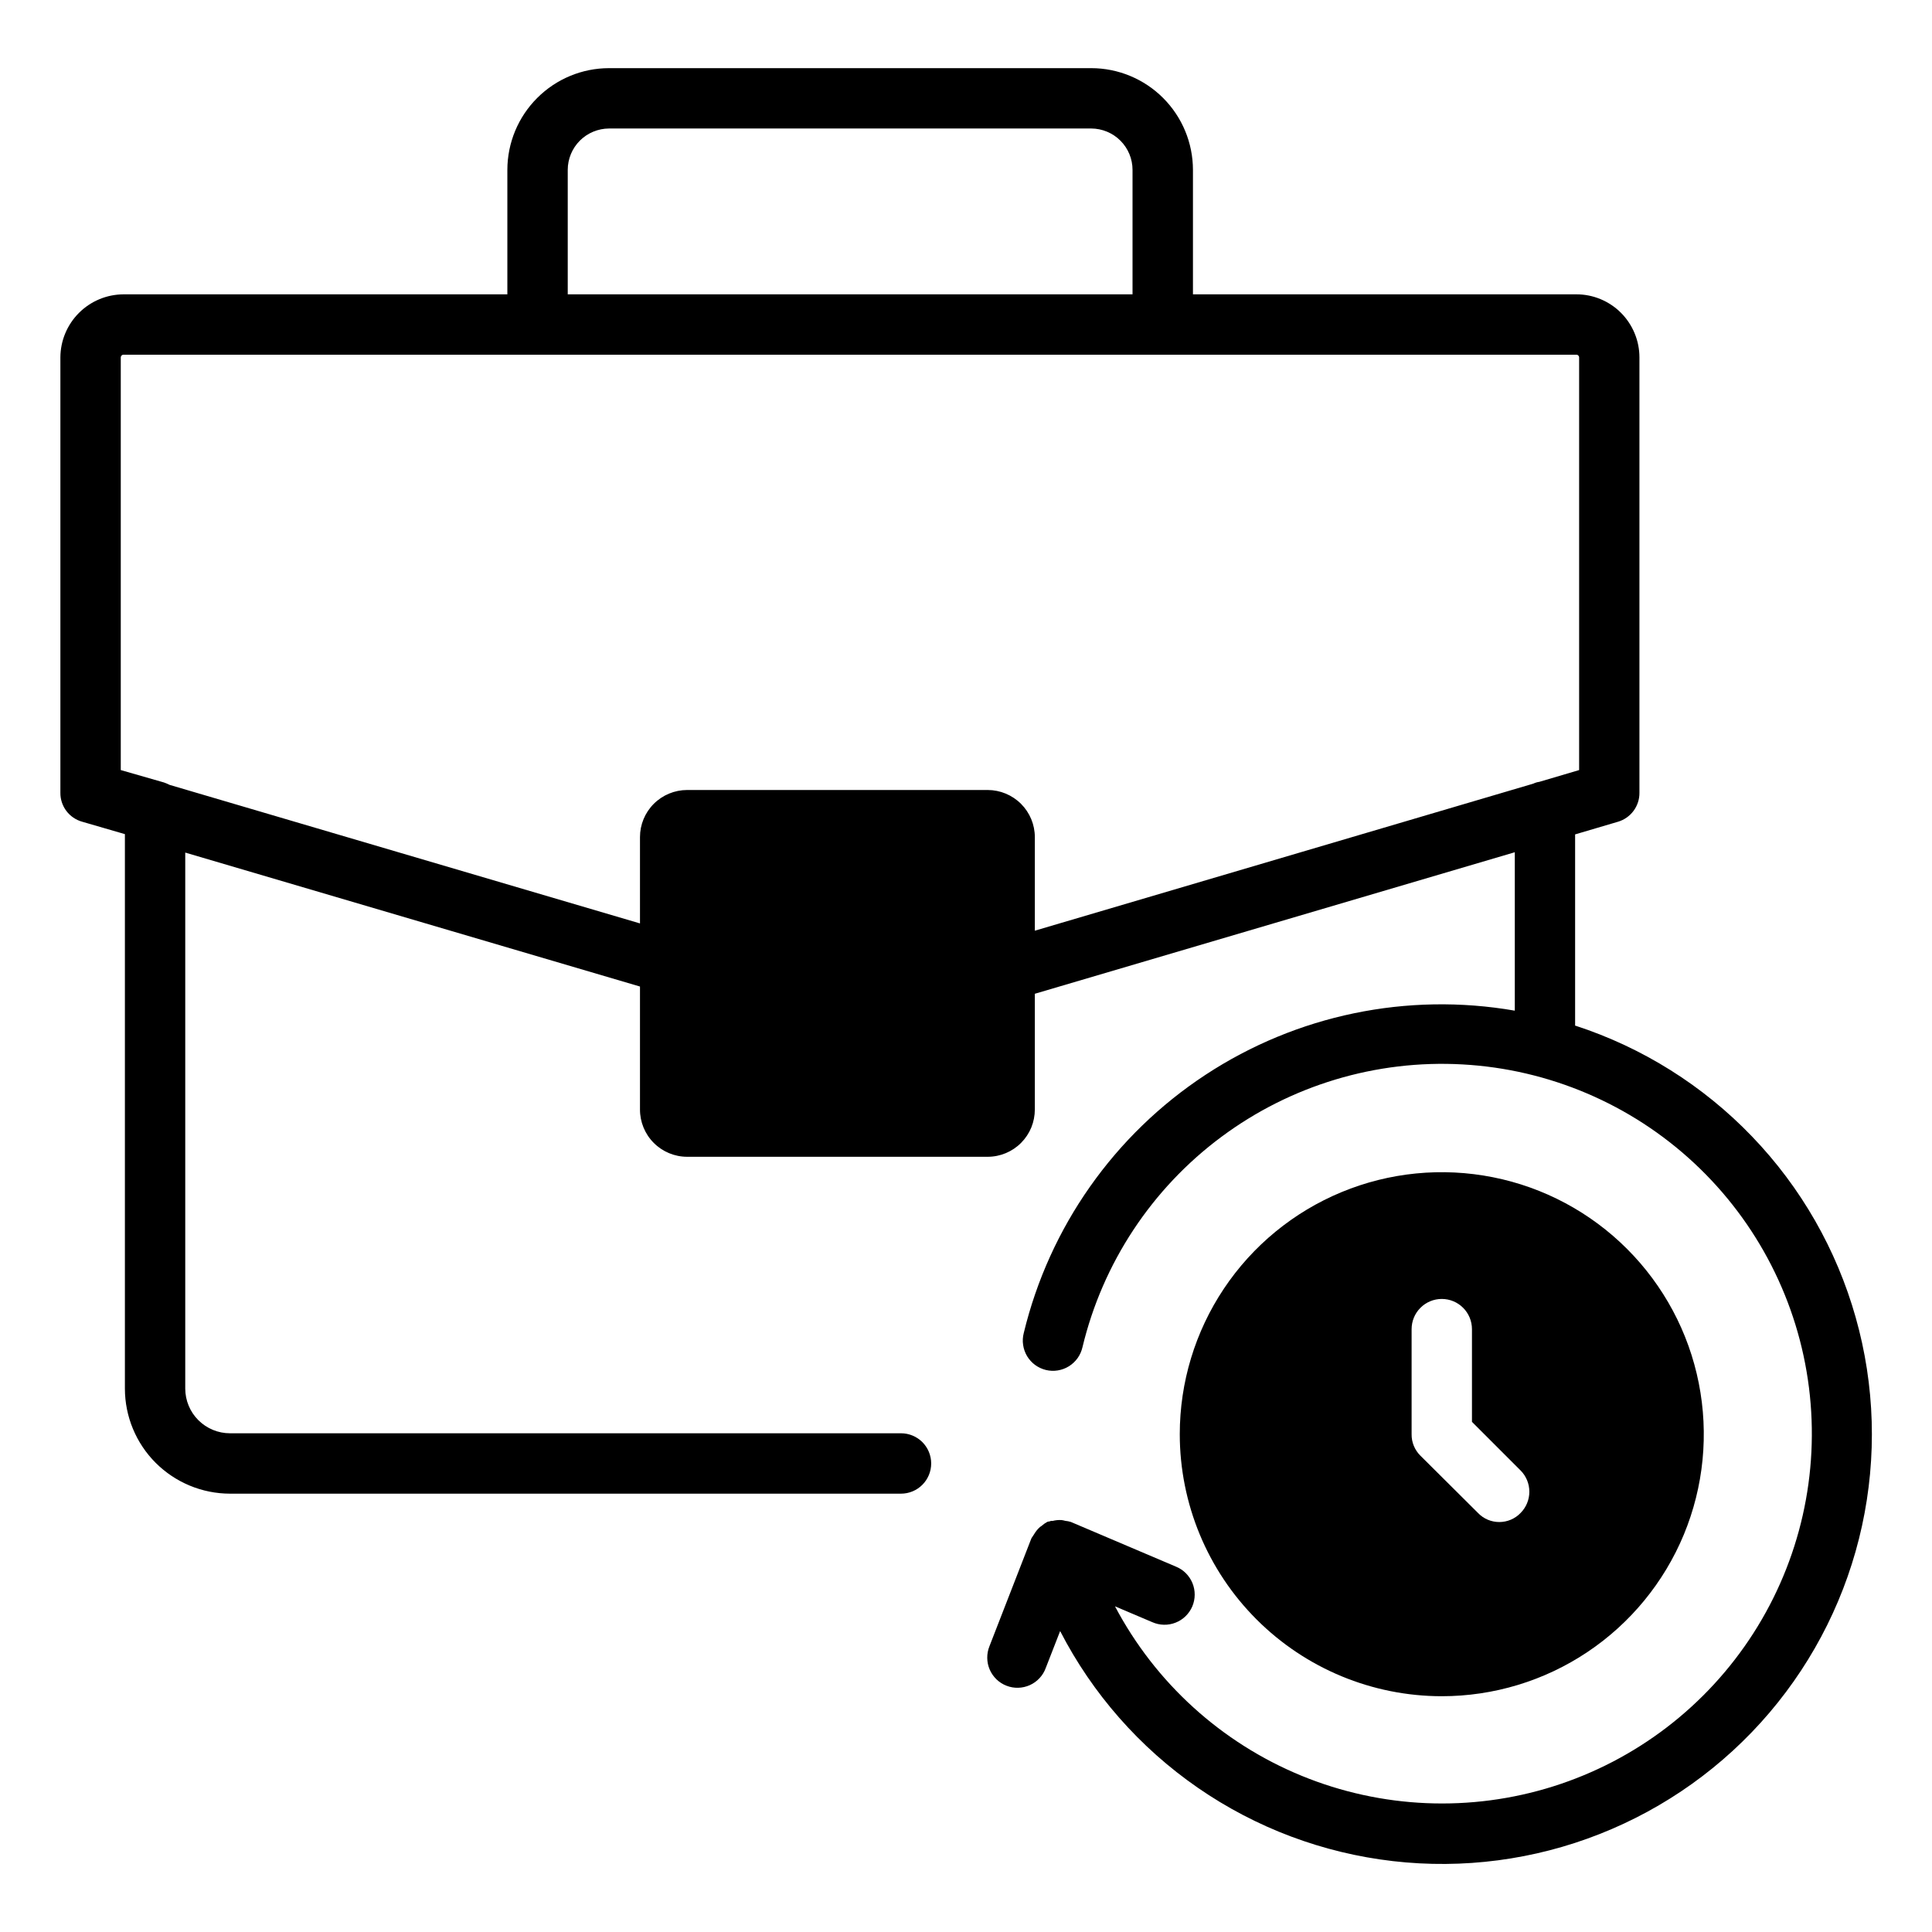 <svg xmlns="http://www.w3.org/2000/svg" width="51" height="51" viewBox="0 0 51 51" fill="none"><path d="M38.059 44.776C39.428 44.776 40.765 44.371 41.902 43.611C43.04 42.851 43.926 41.77 44.45 40.507C44.973 39.243 45.11 37.852 44.843 36.51C44.577 35.168 43.918 33.936 42.95 32.968C41.983 32.001 40.751 31.342 39.409 31.076C38.067 30.809 36.676 30.946 35.413 31.469C34.149 31.993 33.068 32.879 32.308 34.017C31.548 35.154 31.143 36.492 31.143 37.859C31.144 39.694 31.873 41.452 33.17 42.749C34.467 44.046 36.225 44.775 38.059 44.776ZM37.263 35.086C37.263 34.875 37.346 34.672 37.496 34.523C37.645 34.373 37.848 34.289 38.059 34.289C38.271 34.289 38.474 34.373 38.623 34.523C38.772 34.672 38.856 34.875 38.856 35.086V37.533L40.139 38.816C40.288 38.965 40.371 39.167 40.371 39.378C40.371 39.588 40.288 39.79 40.139 39.939C40.067 40.015 39.979 40.075 39.883 40.116C39.786 40.157 39.682 40.178 39.578 40.178C39.473 40.178 39.369 40.157 39.272 40.116C39.176 40.075 39.088 40.015 39.016 39.939L37.494 38.425C37.419 38.351 37.361 38.263 37.321 38.166C37.281 38.069 37.261 37.964 37.263 37.859V35.086Z" fill="black"></path><path d="M41.579 27.079V22.026L42.711 21.692C42.876 21.643 43.02 21.542 43.122 21.404C43.224 21.266 43.279 21.099 43.277 20.927V9.435C43.277 9.216 43.234 9 43.15 8.798C43.066 8.595 42.944 8.412 42.789 8.257C42.635 8.102 42.451 7.98 42.249 7.896C42.047 7.812 41.83 7.769 41.611 7.77H31.491V4.484C31.49 3.772 31.207 3.09 30.703 2.586C30.2 2.083 29.517 1.799 28.805 1.799H16.079C15.367 1.799 14.684 2.082 14.181 2.586C13.677 3.089 13.394 3.772 13.393 4.484V7.77H3.259C2.818 7.772 2.396 7.948 2.084 8.26C1.772 8.572 1.596 8.994 1.594 9.435V20.926C1.592 21.099 1.647 21.267 1.751 21.406C1.855 21.544 2.001 21.644 2.168 21.691L3.297 22.019V36.656C3.298 37.391 3.59 38.096 4.11 38.616C4.63 39.135 5.335 39.428 6.07 39.429H23.784C23.996 39.429 24.198 39.345 24.348 39.195C24.497 39.046 24.581 38.843 24.581 38.632C24.581 38.42 24.497 38.218 24.348 38.068C24.198 37.919 23.996 37.835 23.784 37.835H6.07C5.757 37.835 5.458 37.71 5.236 37.489C5.015 37.269 4.891 36.969 4.89 36.656V22.506L16.894 26.042V29.285C16.893 29.449 16.925 29.611 16.987 29.763C17.049 29.914 17.14 30.052 17.256 30.168C17.372 30.285 17.509 30.377 17.66 30.44C17.811 30.503 17.973 30.536 18.137 30.536H26.074C26.238 30.536 26.4 30.503 26.551 30.44C26.702 30.377 26.839 30.285 26.955 30.168C27.07 30.052 27.162 29.914 27.224 29.763C27.286 29.611 27.317 29.449 27.317 29.285V26.233L39.987 22.497V26.679C37.15 26.186 34.23 26.791 31.823 28.372C29.415 29.953 27.7 32.391 27.024 35.191C26.998 35.293 26.992 35.4 27.008 35.504C27.023 35.609 27.059 35.709 27.113 35.8C27.168 35.89 27.239 35.969 27.325 36.032C27.41 36.094 27.507 36.139 27.609 36.164C27.712 36.189 27.819 36.193 27.923 36.176C28.027 36.159 28.127 36.122 28.217 36.066C28.307 36.01 28.384 35.937 28.446 35.851C28.507 35.765 28.55 35.668 28.574 35.565C29.107 33.342 30.404 31.378 32.237 30.014C34.071 28.649 36.325 27.971 38.607 28.098C40.889 28.224 43.054 29.147 44.725 30.706C46.396 32.265 47.468 34.361 47.752 36.628C48.037 38.896 47.518 41.191 46.284 43.115C45.05 45.039 43.181 46.469 41.001 47.156C38.821 47.843 36.469 47.743 34.356 46.875C32.242 46.006 30.5 44.424 29.433 42.403L30.415 42.82C30.512 42.863 30.616 42.887 30.722 42.889C30.828 42.892 30.933 42.873 31.032 42.834C31.13 42.796 31.22 42.738 31.296 42.664C31.372 42.59 31.432 42.502 31.474 42.405C31.515 42.307 31.537 42.203 31.537 42.097C31.538 41.991 31.517 41.886 31.477 41.788C31.436 41.69 31.377 41.602 31.302 41.527C31.227 41.452 31.137 41.394 31.039 41.354L28.269 40.176C28.22 40.161 28.17 40.151 28.119 40.146C28.087 40.137 28.055 40.13 28.023 40.126C27.942 40.121 27.862 40.129 27.784 40.149C27.768 40.148 27.753 40.148 27.737 40.149C27.731 40.149 27.728 40.155 27.723 40.157C27.698 40.16 27.674 40.165 27.651 40.171C27.593 40.202 27.54 40.239 27.491 40.283C27.48 40.292 27.466 40.299 27.454 40.308C27.39 40.365 27.337 40.431 27.295 40.504C27.285 40.52 27.273 40.535 27.264 40.551C27.256 40.568 27.232 40.592 27.223 40.617L26.12 43.454C26.08 43.552 26.06 43.657 26.061 43.763C26.061 43.869 26.084 43.974 26.125 44.071C26.167 44.168 26.228 44.256 26.304 44.33C26.38 44.403 26.47 44.461 26.569 44.499C26.668 44.538 26.773 44.556 26.879 44.553C26.985 44.55 27.089 44.526 27.185 44.483C27.282 44.439 27.369 44.377 27.441 44.299C27.513 44.222 27.569 44.131 27.605 44.031L27.985 43.056C28.838 44.712 30.086 46.132 31.618 47.191C33.151 48.251 34.92 48.916 36.771 49.129C38.621 49.343 40.496 49.097 42.229 48.413C43.962 47.73 45.5 46.631 46.708 45.212C47.915 43.794 48.755 42.1 49.152 40.28C49.549 38.46 49.493 36.57 48.986 34.778C48.48 32.985 47.541 31.344 46.25 30.001C44.96 28.657 43.358 27.652 41.587 27.075L41.579 27.079ZM14.987 4.484C14.987 4.194 15.103 3.917 15.307 3.712C15.512 3.508 15.79 3.393 16.079 3.392H28.805C29.094 3.393 29.372 3.508 29.576 3.713C29.781 3.917 29.896 4.195 29.896 4.484V7.77H14.987V4.484ZM26.074 20.854H18.137C17.807 20.855 17.491 20.986 17.258 21.219C17.025 21.452 16.894 21.768 16.894 22.097V24.376L4.478 20.719C4.429 20.694 4.379 20.673 4.327 20.655L3.188 20.328V9.435C3.188 9.416 3.195 9.398 3.209 9.384C3.222 9.371 3.24 9.363 3.259 9.363H14.176H14.194C14.194 9.363 14.205 9.363 14.211 9.363H30.676H30.693C30.693 9.363 30.704 9.363 30.711 9.363H41.613C41.622 9.363 41.632 9.365 41.64 9.369C41.649 9.372 41.657 9.378 41.664 9.384C41.67 9.391 41.675 9.399 41.679 9.408C41.683 9.416 41.685 9.426 41.685 9.435V20.328L40.633 20.639C40.577 20.646 40.524 20.663 40.473 20.687L27.317 24.568V22.097C27.317 21.768 27.185 21.452 26.952 21.219C26.719 20.986 26.403 20.855 26.074 20.854Z" fill="black"></path></svg>